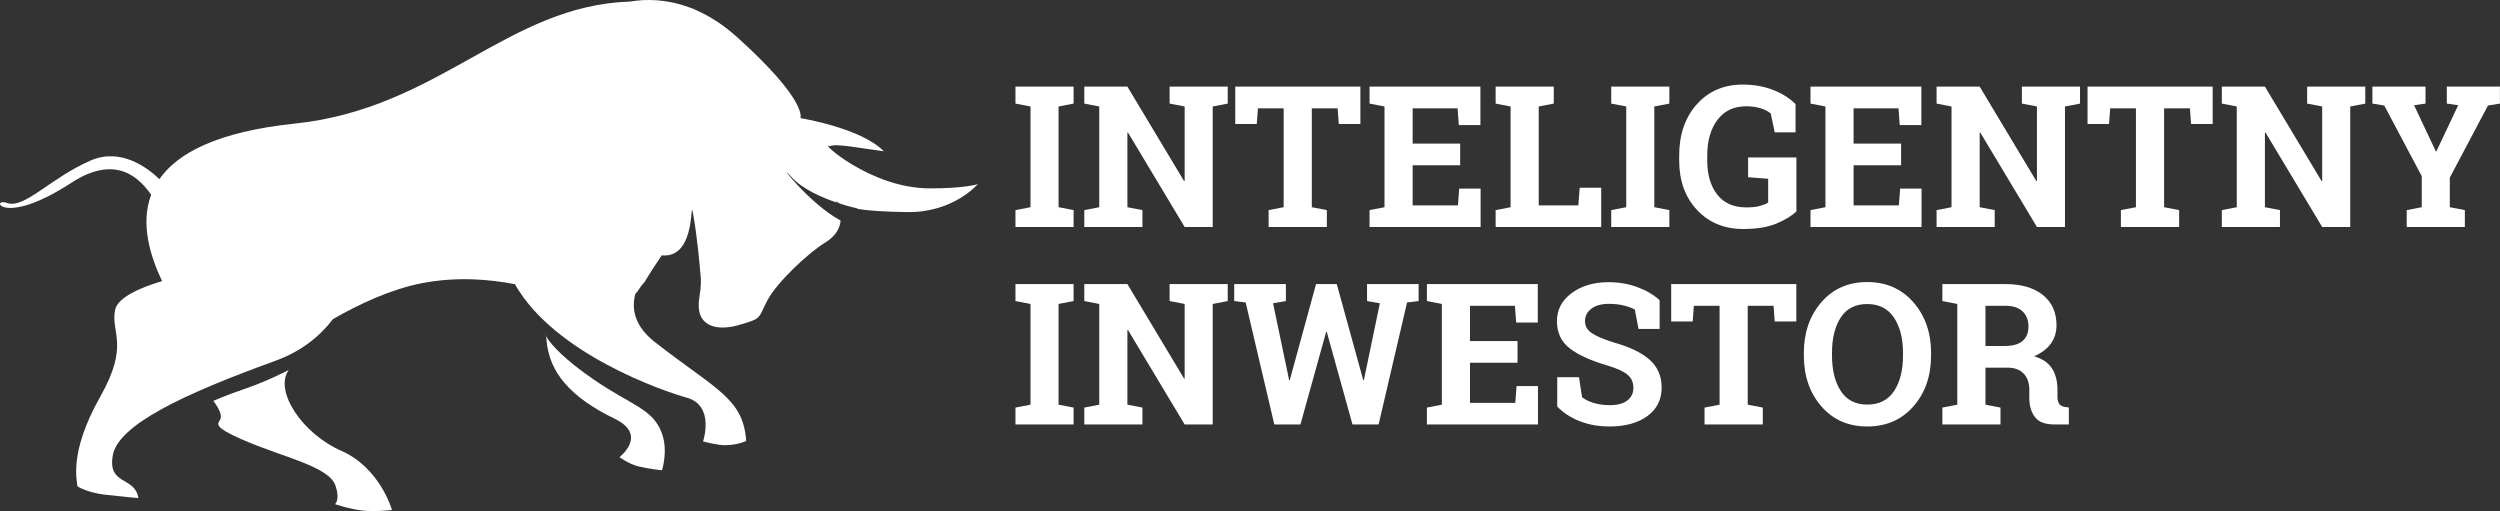 <?xml version="1.0" encoding="UTF-8" standalone="no"?><!DOCTYPE svg PUBLIC "-//W3C//DTD SVG 1.1//EN" "http://www.w3.org/Graphics/SVG/1.1/DTD/svg11.dtd"><svg width="100%" height="100%" viewBox="0 0 8878 1815" version="1.1" xmlns="http://www.w3.org/2000/svg" xmlns:xlink="http://www.w3.org/1999/xlink" xml:space="preserve" xmlns:serif="http://www.serif.com/" style="fill-rule:evenodd;clip-rule:evenodd;stroke-linejoin:round;stroke-miterlimit:2;"><rect x="0" y="0" width="8878" height="1815" fill="#333333" stroke="none"/><g><path d="M2106.26,1346.34c137.779,95.054 213.108,104.533 244.829,194.045c21.875,61.755 -0.229,129.725 -0.229,129.725c0,0 -45.955,-4.687 -84.375,-14.012c-32.292,-7.796 -66.667,-32.621 -66.667,-32.621c0,0 102.483,-78.35 -16.421,-136.162c-155.383,-75.505 -233.646,-163.038 -242.779,-280.955c-4.029,-52.104 -37.692,-0.229 165.642,139.98" style="fill:#fff;fill-rule:nonzero;"/><path d="M1025.26,1313.91c0,0 -72.396,38.109 -150.571,65.017c-79.254,27.204 -117.084,44.792 -117.084,44.792c0,0 29.046,35.954 26.755,58.437c-2.292,22.429 -48.042,25.884 87.862,83.959c135.904,58.091 294.742,90.625 318.629,157.291c18.213,50.8 -1.112,66.909 -1.112,66.909c0,0 53.021,18.179 99.358,22.9c46.354,4.758 102.813,-2.238 102.813,-2.238c0,0 -41.755,-149.375 -180.071,-210.142c-138.367,-60.745 -239.563,-212.516 -186.579,-286.925" style="fill:#fff;fill-rule:nonzero;"/><path d="M3299.79,668.917c-211.771,-0.921 -395.417,-172.309 -353.854,-149.634c24.895,-10.729 103.541,6.525 192.654,17.917c-80.675,-83.125 -296.196,-117.675 -296.196,-117.675c0,0 28.417,-59.133 -223.596,-286.633c-49.583,-44.771 -98.367,-75.379 -144.758,-95.988c-8.209,-4.341 -17.342,-8.037 -27.396,-11.075c-81.563,-29.966 -154.425,-29.533 -209.167,-20.246c-436.333,13.942 -677.725,379.655 -1190.31,433.3c-275.988,28.821 -417.029,105.28 -481.229,197.259c-39.605,-38.371 -135.625,-113.334 -244.238,-66.063c-142.5,62 -234.654,172.259 -296.304,150.784c-61.613,-21.442 -20.604,89.912 228.7,-72.221c163.925,-106.617 246.387,-8.075 282.675,42.879c-39.5,104.967 -1.946,220.817 38.767,306.754c-72.971,21.738 -158.284,56.7 -167.05,102.867c-15.555,82.062 52.345,122.029 -52.484,307.479c-115.45,204.325 -80.033,302.275 -81.858,315.487c-0.85,6.25 46.633,26.859 98.3,32.555c57.45,6.37 118.992,12.204 118.992,12.204c-12.15,-78.909 -110.05,-43.475 -90.884,-151.963c19.238,-108.525 252.221,-217.95 576.042,-335.158c94.842,-34.321 160.362,-88.767 205.833,-148.608c94.671,-54.184 207.621,-106.788 316.509,-127.675c124.358,-23.905 241.287,-13.542 329.604,3.804c140.5,247.758 528.504,380.329 609.546,402.654c102.033,28.075 58.508,155.642 58.508,155.642c0,0 52.883,14.183 79.183,13.475c49.079,-1.392 74.079,-15.209 74.079,-15.209c-10.745,-152.275 -107.254,-181.479 -324.062,-350.921c-71.213,-55.695 -84.183,-115.712 -69.721,-171.25c4.808,-4.6 9.758,-10.887 14.913,-19.445c4.062,-6.7 10.537,-14.775 18.558,-23.438c15.537,-27.012 36.996,-59.112 60.487,-94.008c130.505,13.104 96.18,-232.709 112.342,-141.042c14.688,83.504 23.267,186.354 24.688,204.096c3.387,21.267 2.729,49.55 -3.609,87.012c-16.996,100.784 58.421,121.288 141.317,97.1c82.9,-24.183 65.937,-21.37 99.967,-86.666c34.045,-65.259 148.525,-171.492 204.912,-205.434c39.463,-23.766 53.038,-52.587 55.488,-78.504c-114.88,-62.416 -233.925,-220.975 -174.655,-154.983c38.909,43.262 108.092,73.175 160.938,91.004c-1.754,-3.333 -3.004,-5.329 -3.004,-5.329c4.1,3.142 8.666,6.112 13.75,8.804c35.141,11.267 60.871,16.804 60.871,16.804c0,0 1.075,0.834 2.9,2.259c38.541,6.266 93.454,9.895 175.17,11.266c164.55,2.759 251.059,-99.183 251.059,-99.183c0,0 -47.688,15.483 -172.375,14.946" style="fill:#fff;fill-rule:nonzero;"/></g><g><path d="M3606.13,367.854l0,-60.262l206.442,0l0,60.262l-53.421,10.258l0,357.746l53.421,10.259l0,59.912l-206.442,0l0,-59.912l53.404,-10.259l0,-357.746l-53.404,-10.258Z" style="fill:#fff;fill-rule:nonzero;"/><path d="M4359.96,307.6l0,60.258l-53.404,10.263l0,427.916l-99.616,0l-201.305,-335.487l-2.045,0.346l0,264.966l53.4,10.259l0,59.916l-206.442,0l0,-59.916l53.075,-10.259l0,-357.741l-53.075,-10.263l0,-60.258l153.042,0l201.283,335.483l2.067,-0.346l0,-264.616l-53.421,-10.263l0,-60.258l206.441,0Z" style="fill:#fff;fill-rule:nonzero;"/><path d="M4831,307.6l0,132.829l-76.683,0l-4.096,-55.8l-91.754,0l0,351.233l53.4,10.259l0,59.916l-206.771,0l0,-59.916l53.404,-10.259l0,-351.233l-91.387,0l-4.117,55.8l-76.354,0l0,-132.829l444.358,0Z" style="fill:#fff;fill-rule:nonzero;"/><path d="M5185.33,586.937l-168.783,0l0,142.413l160.921,0l4.446,-59.567l76.004,0l0,136.25l-394.392,0l0,-59.912l53.075,-10.259l0,-357.745l-53.075,-10.259l0,-60.262l393.7,0l0,136.6l-76.687,0l-4.442,-59.567l-159.55,0l0,125.296l168.783,0l0,77.012Z" style="fill:#fff;fill-rule:nonzero;"/><path d="M5311.29,806.037l0,-59.916l53.071,-10.259l0,-357.741l-53.071,-10.263l0,-60.258l206.441,0l0,60.258l-53.42,10.263l0,351.229l140.712,0l4.792,-62.638l76.354,0l0,139.325l-374.879,0Z" style="fill:#fff;fill-rule:nonzero;"/><path d="M5721.75,367.854l0,-60.262l206.442,0l0,60.262l-53.421,10.258l0,357.746l53.421,10.259l0,59.912l-206.442,0l0,-59.912l53.4,-10.259l0,-357.746l-53.4,-10.258Z" style="fill:#fff;fill-rule:nonzero;"/><path d="M6379.42,750.579c-16.217,15.971 -39.829,30.417 -70.854,43.3c-31.042,12.9 -70.313,19.338 -117.759,19.338c-67.346,0 -122.1,-22.517 -164.325,-67.605c-42.237,-45.066 -63.35,-103.679 -63.35,-175.779l0,-17.116c0,-74.638 20.834,-135.334 62.484,-182.121c41.666,-46.788 96.025,-70.192 163.141,-70.192c39.013,0 74.671,6.233 106.963,18.667c32.291,12.446 59.166,29.271 80.625,50.5l0,100.312l-73.959,0l-14.029,-66.771c-9.129,-7.758 -21.162,-13.975 -36.108,-18.662c-14.967,-4.671 -32.138,-7.013 -51.529,-7.013c-43.592,0 -77.484,16.092 -101.667,48.28c-24.2,32.17 -36.283,74.27 -36.283,126.304l0,17.812c0,50.659 11.858,91.113 35.608,121.354c23.729,30.225 57.95,45.346 102.688,45.346c20.087,0 36.337,-1.7 48.787,-5.121c12.429,-3.437 22.188,-7.412 29.271,-11.995l0,-84.55l-71.217,-5.467l0,-70.175l171.513,0l0,191.354Z" style="fill:#fff;fill-rule:nonzero;"/><path d="M6751.21,586.937l-168.766,0l0,142.413l160.9,0l4.446,-59.567l76.008,0l0,136.25l-394.375,0l0,-59.912l53.054,-10.259l0,-357.745l-53.054,-10.259l0,-60.262l393.679,0l0,136.6l-76.683,0l-4.446,-59.567l-159.529,0l0,125.296l168.766,0l0,77.012Z" style="fill:#fff;fill-rule:nonzero;"/><path d="M7386.58,307.6l0,60.258l-53.4,10.263l0,427.916l-99.604,0l-201.3,-335.487l-2.05,0.346l0,264.966l53.388,10.259l0,59.916l-206.425,0l0,-59.916l53.054,-10.259l0,-357.741l-53.054,-10.263l0,-60.258l153.037,0l201.267,335.483l2.083,-0.346l0,-264.616l-53.416,-10.263l0,-60.258l206.42,0Z" style="fill:#fff;fill-rule:nonzero;"/><path d="M7857.63,307.6l0,132.829l-76.687,0l-4.096,-55.8l-91.754,0l0,351.233l53.404,10.259l0,59.916l-206.771,0l0,-59.916l53.404,-10.259l0,-351.233l-91.408,0l-4.113,55.8l-76.337,0l0,-132.829l444.358,0Z" style="fill:#fff;fill-rule:nonzero;"/><path d="M8399.54,307.6l0,60.258l-53.4,10.263l0,427.916l-99.604,0l-201.3,-335.487l-2.05,0.346l0,264.966l53.387,10.259l0,59.916l-206.425,0l0,-59.916l53.054,-10.259l0,-357.741l-53.054,-10.263l0,-60.258l153.038,0l201.266,335.483l2.084,-0.346l0,-264.616l-53.417,-10.263l0,-60.258l206.421,0Z" style="fill:#fff;fill-rule:nonzero;"/><path d="M8613.5,367.854l-40.746,5.817l77.363,163.629l2.066,0l77.38,-163.629l-40.417,-5.817l0,-60.262l188.646,0l0,60.262l-42.467,6.842l-135.554,256.075l0,105.087l53.4,10.259l0,59.912l-206.442,0l0,-59.912l53.404,-10.259l0,-110.225l-133.141,-250.937l-42.117,-6.842l0,-60.262l188.625,0l0,60.262Z" style="fill:#fff;fill-rule:nonzero;"/><path d="M3606.13,1069.08l0,-60.242l206.442,0l0,60.242l-53.421,10.279l0,357.742l53.421,10.262l0,59.913l-206.442,0l0,-59.913l53.404,-10.262l0,-357.742l-53.404,-10.279Z" style="fill:#fff;fill-rule:nonzero;"/><path d="M4359.96,1008.84l0,60.241l-53.404,10.279l0,427.917l-99.616,0l-201.305,-335.487l-2.045,0.329l0,264.983l53.4,10.263l0,59.912l-206.442,0l0,-59.912l53.075,-10.263l0,-357.742l-53.075,-10.279l0,-60.241l153.042,0l201.283,335.487l2.067,-0.35l0,-264.617l-53.421,-10.279l0,-60.241l206.441,0Z" style="fill:#fff;fill-rule:nonzero;"/><path d="M5037.79,1069.08l-41.075,5.142l-101.009,433.054l-92.758,0l-91.408,-328.975l-2.046,0l-91.408,328.975l-92.775,0l-101.667,-433.054l-40.75,-5.142l0,-60.242l183.508,0l0,60.242l-45.537,7.883l57.171,273.18l2.045,0.345l93.475,-341.65l73.592,0l94.15,341.65l2.05,-0.345l56.821,-273.18l-45.538,-7.883l0,-60.242l183.159,0l0,60.242Z" style="fill:#fff;fill-rule:nonzero;"/><path d="M5389.04,1288.18l-168.784,0l0,142.413l160.921,0l4.446,-59.563l76.004,0l0,136.25l-394.391,0l0,-59.917l53.075,-10.258l0,-357.742l-53.075,-10.279l0,-60.241l393.7,0l0,136.579l-76.688,0l-4.442,-59.55l-159.55,0l0,125.279l168.784,0l0,77.029Z" style="fill:#fff;fill-rule:nonzero;"/><path d="M5893.63,1168.03l-74.962,0l-13.021,-68.471c-8.667,-5.487 -21.338,-10.262 -38.004,-14.375c-16.667,-4.117 -34.342,-6.162 -53.059,-6.162c-27.396,0 -48.558,5.762 -63.504,17.291c-14.95,11.509 -22.433,26.421 -22.433,44.667c0,16.896 7.812,30.767 23.458,41.6c15.625,10.833 42.621,22.308 80.971,34.392c55,15.295 96.7,35.504 125.121,60.608c28.421,25.104 42.621,58.071 42.621,98.942c0,42.67 -16.892,76.316 -50.659,100.97c-33.783,24.655 -78.3,36.98 -133.508,36.98c-39.496,0 -75.154,-6.267 -106.979,-18.838c-31.838,-12.55 -58.384,-29.896 -79.6,-52.029l0,-104.063l77.362,0l10.609,70.867c10.033,8.213 23.679,15 40.9,20.363c17.241,5.366 36.475,8.058 57.708,8.058c27.379,0 48.196,-5.608 62.467,-16.788c14.27,-11.183 21.404,-26.129 21.404,-44.845c0,-19.184 -6.804,-34.567 -20.379,-46.217c-13.58,-11.629 -37.363,-22.604 -71.371,-32.863c-59.117,-17.116 -103.854,-37.429 -134.204,-60.937c-30.363,-23.508 -45.538,-55.696 -45.538,-96.546c0,-40.383 17.117,-73.437 51.354,-99.096c34.238,-25.696 77.259,-38.854 129.079,-39.533c38.334,0 73.246,5.8 104.742,17.433c31.492,11.646 57.983,27.188 79.425,46.579l0,102.013Z" style="fill:#fff;fill-rule:nonzero;"/><path d="M6379.08,1008.84l0,132.812l-76.683,0l-4.096,-55.783l-91.754,0l0,351.233l53.404,10.263l0,59.912l-206.771,0l0,-59.912l53.4,-10.263l0,-351.233l-91.404,0l-4.116,55.783l-76.334,0l0,-132.812l444.354,0Z" style="fill:#fff;fill-rule:nonzero;"/><path d="M6758.04,1253.61c0,-51.583 -10.729,-93.475 -32.188,-125.645c-21.441,-32.188 -53.162,-48.28 -95.158,-48.28c-41.996,0 -73.333,15.988 -93.975,47.934c-20.658,31.962 -30.971,73.958 -30.971,125.991l0,8.209c0,52.5 10.433,94.775 31.3,126.825c20.904,32.083 52.225,48.108 93.996,48.108c42.204,0 73.937,-16.025 95.171,-48.108c21.216,-32.05 31.825,-74.325 31.825,-126.825l0,-8.209Zm99.616,8.209c0,73.041 -20.866,133.404 -62.637,181.096c-41.754,47.708 -96.425,71.545 -163.975,71.545c-67.329,0 -121.704,-23.837 -163.125,-71.545c-41.442,-47.692 -62.138,-108.055 -62.138,-181.096l0,-7.534c0,-72.587 20.642,-132.812 61.963,-180.745c41.3,-47.934 95.625,-71.892 162.95,-71.892c67.554,0 122.275,23.958 164.15,71.892c41.875,47.933 62.812,108.158 62.812,180.745l0,7.534Z" style="fill:#fff;fill-rule:nonzero;"/><path d="M7050.75,1228.62l69.133,0c27.846,0 48.734,-5.938 62.655,-17.796c13.925,-11.875 20.887,-28.996 20.887,-51.354c0,-22.363 -6.912,-40.246 -20.696,-53.579c-13.821,-13.367 -34.2,-20.034 -61.129,-20.034l-70.85,0l0,142.763Zm70.85,-219.775c56.617,0 100.992,12.95 133.179,38.837c32.171,25.9 48.263,61.684 48.263,107.325c0,25.104 -6.717,46.909 -20.192,65.384c-13.471,18.504 -33.212,33.437 -59.233,44.841c29.441,8.679 50.604,23.109 63.504,43.317c12.883,20.208 19.342,45.242 19.342,75.154l0,25.333c0,10.938 2.17,19.459 6.508,25.484c4.342,6.058 11.529,9.654 21.583,10.783l12.325,1.717l0,60.262l-51.7,0c-32.658,0 -55.575,-8.787 -68.821,-26.371c-13.229,-17.554 -19.845,-40.262 -19.845,-68.125l0,-28.404c0,-24.2 -6.459,-43.196 -19.355,-57.012c-12.9,-13.788 -31.095,-21.042 -54.604,-21.721l-81.804,0l0,131.458l53.388,10.263l0,59.912l-206.409,0l0,-59.912l53.038,-10.263l0,-357.758l-53.038,-10.263l0,-60.241l223.871,0Z" style="fill:#fff;fill-rule:nonzero;"/></g></svg>